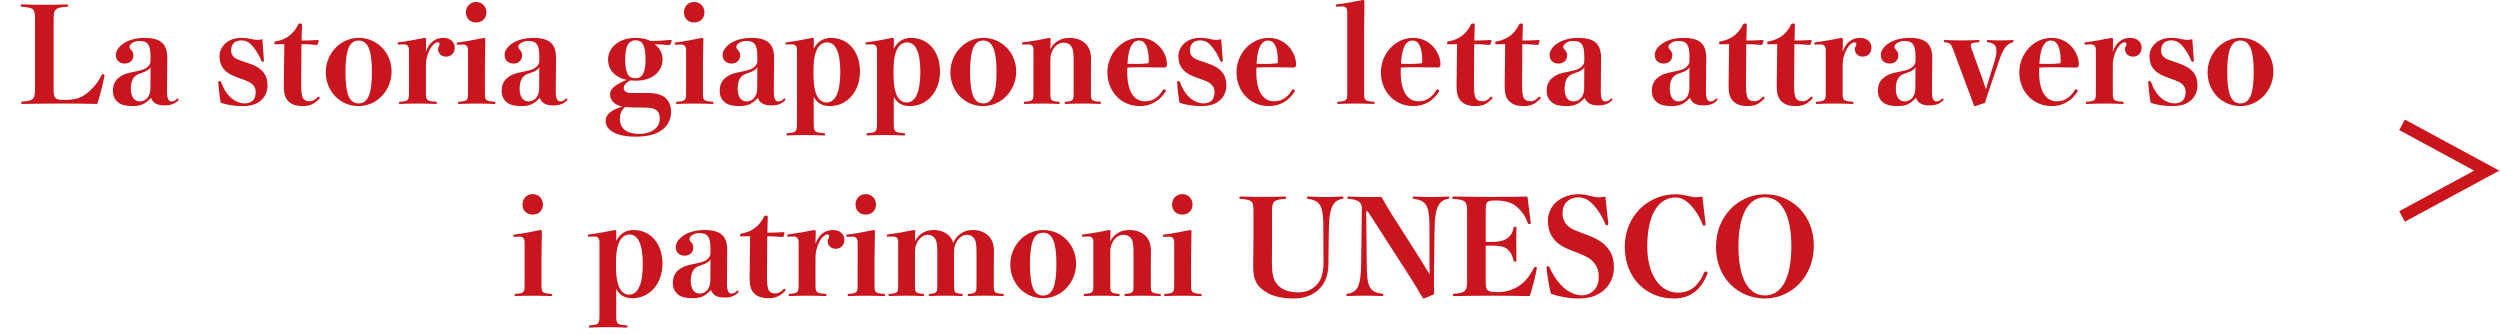 <?xml version="1.0" encoding="utf-8"?>
<!-- Generator: Adobe Illustrator 27.7.0, SVG Export Plug-In . SVG Version: 6.00 Build 0)  -->
<svg version="1.1" id="レイヤー_1" xmlns="http://www.w3.org/2000/svg" xmlns:xlink="http://www.w3.org/1999/xlink" x="0px"
	 y="0px" viewBox="0 0 357.267 47.667" style="enable-background:new 0 0 357.267 47.667;" xml:space="preserve">
<style type="text/css">
	.st0{fill:#CA151D;}
	.st1{fill:#C9151D;}
</style>
<g>
	<g>
		<path class="st0" d="M353.567,24.385l-10.7-5.8l0.8-1.5l13.5,7.3l-13.5,7.3l-0.8-1.5L353.567,24.385z"/>
	</g>
	<g>
		<path class="st1" d="M74.971,34.6c0-0.514-0.285-0.779-0.665-0.779l-0.798,0.019c-0.133,0-0.152-0.019-0.152-0.151
			s0.019-0.152,0.152-0.171c0.988-0.114,2.603-0.399,3.723-0.646c0.152,0,0.209,0.076,0.209,0.209l-0.057,3.762v3.8
			c0,1.083,0,1.272,1.33,1.349c0.152,0,0.171,0.038,0.171,0.171s-0.019,0.152-0.171,0.152c-0.779-0.038-1.634-0.058-2.508-0.058
			c-0.893,0-1.805,0.02-2.488,0.058c-0.152,0-0.171-0.02-0.171-0.152s0.019-0.171,0.171-0.171c1.235-0.076,1.253-0.266,1.253-1.349
			L74.971,34.6L74.971,34.6z M77.593,29.243c0,0.836-0.608,1.425-1.463,1.425c-0.874,0-1.463-0.589-1.463-1.425
			c0-0.855,0.589-1.501,1.463-1.501C76.985,27.742,77.593,28.387,77.593,29.243z"/>
		<path class="st1" d="M88.061,44.972c0,1.254,0.019,1.443,1.463,1.52c0.133,0.02,0.152,0.038,0.152,0.171s-0.019,0.152-0.152,0.152
			c-0.817-0.038-1.843-0.057-2.793-0.057c-0.835,0-1.596,0.019-2.413,0.057c-0.133,0-0.152-0.02-0.152-0.152
			s0.019-0.171,0.152-0.171c1.292-0.076,1.349-0.266,1.349-1.52v-10.41c0-0.494-0.266-0.76-0.627-0.76l-0.836,0.019
			c-0.152,0-0.171-0.019-0.171-0.152s0.019-0.151,0.171-0.171c1.083-0.133,2.679-0.418,3.647-0.627c0.152,0,0.228,0.058,0.228,0.19
			l-0.019,1.368c0.57-1.083,1.425-1.559,2.489-1.559c2.375,0,4.122,1.9,4.122,4.807c0,2.926-1.899,4.939-4.274,4.939
			c-1.045,0-1.805-0.361-2.336-1.33V44.972z M88.328,34.999c-0.209,0.684-0.304,1.501-0.304,2.735c0,1.292,0.076,2.204,0.304,2.907
			c0.304,0.987,0.854,1.463,1.596,1.463c1.216,0,1.938-1.444,1.938-4.37c0-2.85-0.684-4.217-1.9-4.217
			C89.22,33.517,88.631,34.048,88.328,34.999z"/>
		<path class="st1" d="M103.887,40.318c-0.019,1.311,0.209,1.634,0.684,1.634c0.285,0,0.551-0.171,0.741-0.38
			c0.038-0.038,0.057-0.038,0.095-0.038c0.076,0,0.152,0.057,0.152,0.171c-0.418,0.532-1.045,0.817-2.033,0.817
			c-1.102,0-1.672-0.381-1.919-1.083c-0.817,0.893-1.5,1.178-2.641,1.178c-0.912,0-1.596-0.152-2.07-0.532
			c-0.475-0.38-0.741-0.931-0.741-1.634c0-0.816,0.266-1.405,0.76-1.823c0.513-0.438,0.912-0.665,2.697-1.007
			c0.988-0.19,1.292-0.399,1.558-0.665c0.266-0.247,0.361-0.494,0.361-0.76v-0.627c0-1.843-0.456-2.261-1.672-2.261
			c-0.627,0-1.33,0.418-1.33,0.836c0,0.189,0.038,0.247,0.171,0.38c0.228,0.209,0.38,0.531,0.38,0.836
			c0,0.702-0.494,1.178-1.254,1.178s-1.254-0.494-1.254-1.216c0-1.178,1.596-2.451,4.084-2.451c2.337,0,3.287,0.855,3.268,2.926
			L103.887,40.318z M101.532,37.05c-0.171,0.342-0.532,0.608-1.52,0.912c-0.912,0.285-1.292,0.969-1.292,2.223
			c0,1.178,0.551,1.767,1.254,1.767c0.95,0,1.539-0.817,1.539-1.824L101.532,37.05z"/>
		<path class="st1" d="M105.959,33.783c-0.171,0-0.19-0.019-0.19-0.189c0-0.152,0.019-0.19,0.209-0.229
			c0.76-0.114,1.481-0.437,1.976-0.836c0.551-0.437,0.969-1.025,1.197-1.52c0.076-0.152,0.114-0.19,0.304-0.19
			c0.228,0,0.266,0.038,0.266,0.19l-0.057,2.241c0.703,0,1.406-0.019,2.318-0.075c0.095,0,0.133,0.038,0.133,0.133l-0.133,0.437
			c-0.038,0.095-0.076,0.133-0.171,0.133c-0.798-0.075-1.444-0.113-2.166-0.113l-0.038,5.87c0,1.025,0.076,1.596,0.304,1.918
			c0.209,0.285,0.551,0.38,0.893,0.38c0.361,0,0.779-0.151,1.14-0.607c0.038-0.038,0.076-0.057,0.133-0.057
			c0.095,0,0.19,0.095,0.19,0.209c-0.646,0.76-1.368,1.14-2.375,1.14c-0.988,0-1.634-0.209-2.127-0.703
			c-0.456-0.456-0.646-1.102-0.646-2.204c0-0.949,0.019-1.861,0.038-2.812l0.038-3.134L105.959,33.783z"/>
		<path class="st1" d="M116.541,34.866c0.494-1.406,1.368-1.995,2.527-1.995c0.969,0,1.596,0.627,1.596,1.368
			c0,0.836-0.532,1.311-1.254,1.311c-0.665,0-1.121-0.456-1.121-1.083c0-0.151,0.038-0.304,0.114-0.418
			c0.076-0.113,0.095-0.151,0.095-0.246c0-0.209-0.076-0.305-0.285-0.305c-0.38,0-1.007,0.627-1.33,1.521
			c-0.209,0.551-0.342,1.063-0.342,1.805v3.818c0,1.083,0.019,1.272,1.406,1.349c0.133,0.019,0.152,0.038,0.152,0.171
			s-0.019,0.152-0.152,0.152c-0.779-0.038-1.767-0.058-2.622-0.058c-0.835,0-1.652,0.02-2.45,0.058c-0.152,0-0.171-0.02-0.171-0.152
			s0.019-0.152,0.171-0.171c1.216-0.076,1.253-0.266,1.253-1.349v-6.061c0-0.513-0.285-0.778-0.646-0.778l-0.817,0.019
			c-0.152,0-0.171-0.019-0.171-0.152s0.019-0.151,0.171-0.171c0.874-0.095,2.773-0.437,3.666-0.627c0.152,0,0.247,0.058,0.247,0.19
			L116.541,34.866z"/>
		<path class="st1" d="M122.565,34.6c0-0.514-0.285-0.779-0.665-0.779l-0.798,0.019c-0.133,0-0.152-0.019-0.152-0.151
			s0.019-0.152,0.152-0.171c0.988-0.114,2.603-0.399,3.723-0.646c0.152,0,0.209,0.076,0.209,0.209l-0.057,3.762v3.8
			c0,1.083,0,1.272,1.33,1.349c0.152,0,0.171,0.038,0.171,0.171s-0.019,0.152-0.171,0.152c-0.779-0.038-1.634-0.058-2.508-0.058
			c-0.893,0-1.805,0.02-2.488,0.058c-0.152,0-0.171-0.02-0.171-0.152s0.019-0.171,0.171-0.171c1.235-0.076,1.253-0.266,1.253-1.349
			L122.565,34.6L122.565,34.6z M125.187,29.243c0,0.836-0.608,1.425-1.463,1.425c-0.874,0-1.463-0.589-1.463-1.425
			c0-0.855,0.589-1.501,1.463-1.501C124.579,27.742,125.187,28.387,125.187,29.243z"/>
		<path class="st1" d="M130.754,34.486c0.551-1.083,1.52-1.615,2.66-1.615c0.893,0,1.633,0.285,2.166,0.779
			c0.323,0.285,0.532,0.684,0.646,1.063c0.57-1.311,1.634-1.843,2.773-1.843c0.912,0,1.672,0.285,2.204,0.779
			s0.836,1.216,0.836,2.185c0,0.741-0.019,1.652-0.019,2.108v2.698c0,1.12,0,1.272,1.254,1.349c0.152,0,0.171,0.038,0.171,0.171
			s-0.019,0.152-0.171,0.152c-0.779-0.038-1.539-0.058-2.47-0.058s-1.539,0.02-2.336,0.058c-0.152,0-0.171-0.02-0.171-0.152
			s0.019-0.152,0.171-0.171c1.083-0.076,1.083-0.247,1.083-1.349v-4.616c0-1.197-0.114-1.653-0.361-1.977
			c-0.247-0.322-0.551-0.493-1.064-0.493c-0.532,0-1.121,0.437-1.5,1.14c-0.247,0.456-0.285,0.816-0.285,1.558v4.389
			c0,1.102,0,1.272,1.064,1.349c0.152,0.019,0.171,0.038,0.171,0.171s-0.019,0.152-0.171,0.152c-0.779-0.038-1.368-0.058-2.28-0.058
			c-0.931,0-1.444,0.02-2.242,0.058c-0.133,0-0.152-0.02-0.152-0.152s0.019-0.152,0.152-0.171c1.064-0.058,1.064-0.247,1.064-1.349
			v-4.616c0-1.197-0.114-1.653-0.361-1.977c-0.247-0.322-0.551-0.493-1.045-0.493c-0.532,0-1.14,0.437-1.501,1.14
			c-0.228,0.456-0.285,0.816-0.285,1.558v4.389c0,1.102,0,1.272,1.14,1.349c0.133,0,0.152,0.038,0.152,0.171
			s-0.019,0.152-0.152,0.152c-0.76-0.038-1.482-0.058-2.355-0.058c-0.912,0-1.596,0.02-2.394,0.058c-0.133,0-0.152-0.02-0.152-0.152
			s0.019-0.152,0.152-0.171c1.216-0.058,1.216-0.247,1.216-1.349v-6.061c0-0.513-0.266-0.778-0.646-0.778l-0.798,0.019
			c-0.171,0-0.19-0.019-0.19-0.152s0.019-0.151,0.19-0.171c1.102-0.133,2.603-0.398,3.647-0.627c0.152,0,0.228,0.058,0.228,0.19
			L130.754,34.486z"/>
		<path class="st1" d="M153.781,37.677c0,2.659-2.052,4.939-4.73,4.939s-4.673-2.166-4.673-4.825c0-2.66,2.052-4.921,4.711-4.921
			S153.781,35.018,153.781,37.677z M147.188,37.734c0,3.116,0.532,4.503,1.881,4.503s1.9-1.387,1.9-4.503
			c0-3.115-0.57-4.483-1.9-4.483C147.74,33.251,147.188,34.619,147.188,37.734z"/>
		<path class="st1" d="M158.664,34.486c0.551-1.083,1.52-1.615,2.716-1.615c0.969,0,1.729,0.285,2.261,0.779
			s0.836,1.216,0.836,2.185c0,0.741-0.019,1.652-0.019,2.108v2.698c0,1.102,0,1.272,1.273,1.349c0.133,0,0.152,0.038,0.152,0.171
			s-0.019,0.152-0.152,0.152c-0.798-0.038-1.577-0.058-2.489-0.058c-0.931,0-1.558,0.02-2.337,0.058c-0.171,0-0.19-0.02-0.19-0.152
			s0.019-0.152,0.19-0.171c1.083-0.076,1.083-0.247,1.083-1.349v-4.616c0-1.197-0.114-1.653-0.361-1.977
			c-0.247-0.322-0.551-0.493-1.121-0.493c-0.589,0-1.197,0.437-1.558,1.14c-0.228,0.456-0.285,0.816-0.285,1.558v4.389
			c0,1.102,0,1.272,1.178,1.349c0.133,0,0.152,0.038,0.152,0.171s-0.019,0.152-0.152,0.152c-0.76-0.038-1.52-0.058-2.413-0.058
			c-0.912,0-1.596,0.02-2.394,0.058c-0.133,0-0.152-0.02-0.152-0.152s0.019-0.171,0.152-0.171c1.216-0.076,1.216-0.247,1.216-1.349
			v-6.099c0-0.513-0.266-0.74-0.646-0.74l-0.817,0.019c-0.152,0-0.171-0.019-0.171-0.152s0.019-0.151,0.171-0.171
			c1.159-0.133,2.66-0.398,3.685-0.627c0.152,0,0.228,0.058,0.228,0.19L158.664,34.486z"/>
		<path class="st1" d="M167.803,34.6c0-0.514-0.285-0.779-0.665-0.779l-0.798,0.019c-0.133,0-0.152-0.019-0.152-0.151
			s0.019-0.152,0.152-0.171c0.988-0.114,2.603-0.399,3.723-0.646c0.152,0,0.209,0.076,0.209,0.209l-0.057,3.762v3.8
			c0,1.083,0,1.272,1.33,1.349c0.152,0,0.171,0.038,0.171,0.171s-0.019,0.152-0.171,0.152c-0.779-0.038-1.634-0.058-2.508-0.058
			c-0.893,0-1.805,0.02-2.488,0.058c-0.152,0-0.171-0.02-0.171-0.152s0.019-0.171,0.171-0.171c1.235-0.076,1.253-0.266,1.253-1.349
			L167.803,34.6L167.803,34.6z M170.425,29.243c0,0.836-0.608,1.425-1.463,1.425c-0.874,0-1.463-0.589-1.463-1.425
			c0-0.855,0.589-1.501,1.463-1.501C169.817,27.742,170.425,28.387,170.425,29.243z"/>
		<path class="st1" d="M189.12,32.909c0-1.899-0.076-3.077-0.57-3.724c-0.342-0.437-0.836-0.664-1.577-0.76
			c-0.171-0.019-0.19-0.038-0.19-0.171c0-0.151,0.019-0.189,0.19-0.171c0.665,0.038,1.767,0.076,2.489,0.076
			c0.741,0,1.709-0.038,2.336-0.076c0.171,0,0.19,0.02,0.19,0.152s-0.019,0.171-0.19,0.189c-0.513,0.076-0.912,0.305-1.216,0.723
			c-0.475,0.684-0.665,1.918-0.684,3.761l-0.019,1.197c-0.019,1.234-0.038,2.45-0.038,3.59c0,1.653-0.475,2.812-1.406,3.686
			c-0.874,0.836-2.09,1.273-3.572,1.273c-2.052,0-3.514-0.456-4.635-1.425c-0.836-0.722-1.14-1.672-1.14-3.173
			c0-1.178,0.038-2.603,0.038-3.856v-4.027c0-1.349-0.095-1.634-1.824-1.748c-0.171-0.019-0.19-0.038-0.19-0.171
			c0-0.151,0.019-0.171,0.19-0.171c0.854,0.038,2.223,0.058,3.172,0.058c1.026,0,2.317-0.02,3.134-0.058
			c0.171,0,0.19,0.02,0.19,0.171c0,0.133-0.019,0.152-0.19,0.171c-1.615,0.096-1.824,0.399-1.824,1.748v4.047
			c0,1.14-0.019,2.108-0.019,3.134c0,1.938,0.19,2.736,0.931,3.477c0.627,0.627,1.653,0.95,2.773,0.95
			c1.14,0,1.995-0.342,2.698-1.083c0.627-0.665,0.969-1.577,0.969-3.286c0-0.988-0.019-2.033-0.019-3.306v-1.197H189.12z"/>
		<path class="st1" d="M195.239,30.212l0.076,7.409c0.019,1.69,0.076,2.83,0.494,3.495c0.304,0.494,0.836,0.76,1.672,0.854
			c0.19,0.02,0.209,0.038,0.209,0.19c0,0.133-0.019,0.152-0.209,0.152c-0.836-0.038-1.767-0.058-2.527-0.058
			s-1.596,0.02-2.355,0.058c-0.171,0-0.19-0.02-0.19-0.152c0-0.152,0.019-0.171,0.19-0.19c0.646-0.095,1.083-0.36,1.368-0.836
			c0.418-0.702,0.532-1.861,0.551-3.514l0.095-7.447c0-0.19,0-0.342,0-0.475c0-0.685-0.399-1.178-1.862-1.273
			c-0.171-0.019-0.19-0.038-0.19-0.171c0-0.151,0.019-0.189,0.19-0.171c0.665,0.038,1.805,0.076,2.375,0.076
			c0.626,0,1.387,0,2.298-0.019c0.437,0.76,0.893,1.576,1.406,2.394l4.046,6.345c0.532,0.854,0.969,1.596,1.425,2.337l-0.019-2.147
			v-4.16c0-1.861-0.076-3.077-0.57-3.724c-0.342-0.437-0.836-0.664-1.615-0.76c-0.171-0.019-0.19-0.038-0.19-0.171
			c0-0.151,0.019-0.189,0.19-0.171c0.665,0.038,1.767,0.076,2.47,0.076c0.741,0,1.71-0.038,2.336-0.076
			c0.172,0,0.19,0.02,0.19,0.152s-0.019,0.171-0.19,0.189c-0.512,0.076-0.911,0.305-1.215,0.723
			c-0.475,0.684-0.665,1.938-0.684,3.761l-0.076,5.908c-0.019,1.349,0,2.146,0.019,3.229l-1.425,0.608
			c-0.114,0-0.171-0.02-0.209-0.076c-0.551-0.969-1.121-1.919-1.995-3.286l-5.851-9.081h-0.228V30.212z"/>
		<path class="st1" d="M212.319,40.242c0,1.292,0.114,1.501,1.881,1.501c1.14,0,2.317-0.437,3.153-1.083
			c0.741-0.569,1.33-1.33,1.861-2.374c0.058-0.114,0.096-0.152,0.19-0.152c0.114,0,0.228,0.076,0.228,0.209
			c-0.209,1.083-0.665,2.906-1.025,3.971c-1.634-0.038-3.686-0.058-5.243-0.058c-1.862,0-3.895,0.02-5.528,0.058
			c-0.19,0-0.209-0.02-0.209-0.152c0-0.152,0.019-0.171,0.209-0.19c1.539-0.095,1.823-0.398,1.823-1.747V30.192
			c0-1.367-0.209-1.652-1.918-1.767c-0.171-0.019-0.19-0.038-0.19-0.171c0-0.151,0.02-0.171,0.19-0.171
			c1.614,0.038,3.571,0.058,5.338,0.058c1.729,0,3.609-0.02,5.205-0.058c0.114,0.988,0.342,2.755,0.475,3.742
			c0,0.152-0.095,0.209-0.266,0.209c-0.076,0-0.114-0.057-0.151-0.151c-0.343-0.95-0.855-1.71-1.597-2.337
			c-0.664-0.57-1.558-0.893-3.039-0.893c-1.292,0-1.387,0.189-1.387,1.481v4.427c0.285,0.019,0.475,0.019,0.778,0.019
			c1.216,0,1.938-0.247,2.318-0.532c0.456-0.342,0.74-0.76,0.874-1.443c0.037-0.19,0.057-0.209,0.228-0.209s0.19,0.019,0.19,0.209
			c-0.02,0.665-0.02,1.558-0.02,2.241c0,0.703,0,1.653,0.02,2.356c0,0.171-0.02,0.189-0.19,0.189s-0.19-0.019-0.228-0.189
			c-0.172-0.798-0.494-1.292-0.894-1.615c-0.36-0.304-1.102-0.494-2.299-0.494c-0.304,0-0.493,0-0.778,0.02v5.129H212.319z"/>
		<path class="st1" d="M224.441,35.74c-1.33-0.532-2.032-1.045-2.526-1.767c-0.494-0.723-0.703-1.406-0.703-2.47
			c0-1.045,0.513-2.071,1.216-2.66c0.76-0.646,1.881-1.083,3.077-1.083c0.703,0,1.045,0.058,1.71,0.229
			c0.551,0.133,0.893,0.209,1.178,0.209s0.685-0.038,1.026-0.095c0.133,1.14,0.304,2.888,0.418,3.875
			c0,0.152-0.096,0.209-0.267,0.209c-0.095,0-0.113-0.057-0.151-0.152c-0.399-1.007-1.007-1.994-1.691-2.735
			c-0.722-0.778-1.387-1.102-2.165-1.102c-0.665,0-1.197,0.209-1.596,0.569c-0.399,0.361-0.665,0.97-0.665,1.653
			c0,0.665,0.133,1.102,0.475,1.558s0.76,0.741,1.729,1.102l1.292,0.494c1.501,0.57,2.317,1.083,2.926,1.843
			c0.607,0.741,0.912,1.558,0.912,2.85c0,1.197-0.456,2.261-1.273,3.059c-0.893,0.854-2.052,1.33-3.78,1.33
			c-1.349,0-2.888-0.285-3.951-0.685c-0.285-1.102-0.532-2.735-0.627-3.723c0-0.152,0.095-0.209,0.247-0.209
			c0.076,0,0.133,0.057,0.171,0.133c0.627,1.387,1.368,2.394,2.185,3.059c0.817,0.665,1.672,0.969,2.413,0.969
			c0.684,0,1.291-0.229,1.747-0.703s0.703-1.063,0.703-1.919c0-0.836-0.189-1.405-0.589-1.918c-0.418-0.552-0.969-0.95-2.185-1.425
			L224.441,35.74z"/>
		<path class="st1" d="M243.744,32.035c0,0.152-0.095,0.209-0.266,0.209c-0.076,0-0.114-0.057-0.152-0.151
			c-0.38-1.007-1.007-2.033-1.729-2.793c-0.703-0.74-1.444-1.083-2.147-1.083c-2.374,0-4.046,2.337-4.046,6.991
			c0,4.236,1.938,6.611,4.389,6.611c1.538,0,2.792-0.685,3.761-2.907c0.038-0.075,0.096-0.113,0.19-0.113
			c0.151,0,0.285,0.095,0.285,0.189c0,0.038,0,0.038-0.038,0.133c-0.95,2.413-2.508,3.534-4.807,3.534
			c-3.913,0-6.991-2.926-6.991-7.371c0-4.465,3.363-7.523,7.257-7.523c0.514,0,0.97,0.058,1.634,0.209
			c0.552,0.134,0.894,0.209,1.179,0.209c0.284,0,0.684-0.037,1.025-0.095C243.402,29.223,243.63,31.048,243.744,32.035z"/>
		<path class="st1" d="M259.209,35.113c0,4.445-3.229,7.542-7.01,7.542s-6.972-2.926-6.972-7.371s3.248-7.523,7.01-7.523
			S259.209,30.668,259.209,35.113z M248.437,35.208c0,4.674,1.463,7.01,3.781,7.01c2.317,0,3.78-2.336,3.78-7.01
			c0-4.673-1.482-7.01-3.78-7.01S248.437,30.535,248.437,35.208z"/>
	</g>
</g>
<g>
	<path class="st1" d="M7.663,12.785c0,1.254,0.19,1.501,1.501,1.501c1.976,0,2.716-0.494,3.477-1.14
		c0.741-0.627,1.349-1.349,1.88-2.394c0.057-0.114,0.095-0.152,0.19-0.152c0.114,0,0.228,0.076,0.228,0.209
		c-0.209,1.083-0.684,2.982-1.044,4.047c-1.805-0.058-3.42-0.058-5.11-0.058c-1.672,0-3.933,0.02-5.566,0.058
		c-0.171,0-0.19-0.02-0.19-0.152c0-0.152,0.019-0.171,0.19-0.19c1.558-0.095,1.786-0.398,1.786-1.729V2.698
		c0-1.33-0.114-1.615-1.861-1.729c-0.171-0.019-0.19-0.038-0.19-0.171c0-0.151,0.019-0.171,0.19-0.171
		C4.035,0.665,5.27,0.684,6.315,0.684c1.064,0,2.375-0.02,3.21-0.058c0.171,0,0.19,0.02,0.19,0.171c0,0.133-0.019,0.152-0.19,0.171
		c-1.633,0.096-1.862,0.4-1.862,1.73V12.785z"/>
	<path class="st1" d="M23.87,12.861c-0.019,1.311,0.209,1.634,0.684,1.634c0.285,0,0.551-0.171,0.741-0.38
		c0.038-0.038,0.057-0.038,0.095-0.038c0.076,0,0.152,0.057,0.152,0.171c-0.418,0.532-1.045,0.817-2.033,0.817
		c-1.102,0-1.672-0.381-1.919-1.083c-0.817,0.893-1.5,1.178-2.641,1.178c-0.912,0-1.596-0.152-2.07-0.532
		c-0.475-0.38-0.741-0.931-0.741-1.634c0-0.816,0.266-1.405,0.76-1.823c0.513-0.438,0.912-0.665,2.697-1.007
		c0.988-0.19,1.292-0.399,1.558-0.665c0.266-0.247,0.361-0.494,0.361-0.76V8.112c0-1.843-0.456-2.261-1.672-2.261
		c-0.627,0-1.33,0.418-1.33,0.836c0,0.189,0.038,0.247,0.171,0.38c0.228,0.209,0.38,0.531,0.38,0.836
		c0,0.702-0.494,1.178-1.254,1.178s-1.254-0.494-1.254-1.216c0-1.178,1.596-2.451,4.084-2.451c2.337,0,3.287,0.855,3.268,2.926
		L23.87,12.861z M21.515,9.593c-0.171,0.342-0.532,0.608-1.52,0.912c-0.912,0.285-1.292,0.969-1.292,2.223
		c0,1.178,0.551,1.767,1.253,1.767c0.95,0,1.539-0.817,1.539-1.824L21.515,9.593z"/>
	<path class="st1" d="M33.788,11.018c-0.988-0.361-1.558-0.779-1.938-1.311c-0.323-0.438-0.475-0.969-0.475-1.71
		c0-0.57,0.247-1.216,0.741-1.71c0.589-0.569,1.368-0.874,2.336-0.874c0.513,0,1.007,0.058,1.463,0.171
		c0.399,0.096,0.665,0.114,0.893,0.114s0.456-0.019,0.684-0.114c0.057,0.855,0.171,2.375,0.228,3.078
		c0,0.133-0.057,0.171-0.19,0.171c-0.114,0-0.152-0.076-0.19-0.171c-0.342-0.817-0.665-1.368-1.178-1.995
		c-0.513-0.646-1.045-0.893-1.672-0.893c-0.418,0-0.76,0.095-1.045,0.342c-0.228,0.209-0.418,0.589-0.418,1.007
		c0,0.38,0.057,0.627,0.266,0.893c0.247,0.305,0.513,0.438,1.235,0.685l0.836,0.285c1.235,0.418,1.88,0.816,2.355,1.443
		c0.342,0.456,0.513,1.045,0.513,1.805c0,0.779-0.323,1.558-0.893,2.07c-0.646,0.589-1.463,0.855-2.717,0.855
		c-1.178,0-2.298-0.19-3.078-0.476c-0.133-0.607-0.323-2.241-0.361-2.925c0-0.133,0.076-0.171,0.209-0.171s0.171,0.038,0.209,0.151
		c0.323,0.894,0.703,1.539,1.235,2.071c0.646,0.646,1.444,0.969,2.128,0.969c0.513,0,0.931-0.171,1.178-0.418
		s0.399-0.646,0.399-1.159c0-0.456-0.114-0.778-0.38-1.063c-0.285-0.304-0.589-0.476-1.577-0.836L33.788,11.018z"/>
	<path class="st1" d="M39.394,6.326c-0.171,0-0.19-0.019-0.19-0.189c0-0.152,0.019-0.19,0.209-0.229
		c0.76-0.114,1.481-0.437,1.976-0.836c0.551-0.437,0.969-1.025,1.197-1.52c0.076-0.152,0.114-0.19,0.304-0.19
		c0.228,0,0.266,0.038,0.266,0.19l-0.057,2.241c0.703,0,1.406-0.019,2.318-0.075c0.095,0,0.133,0.038,0.133,0.133l-0.133,0.437
		c-0.038,0.095-0.076,0.133-0.171,0.133c-0.798-0.075-1.444-0.113-2.166-0.113l-0.038,5.87c0,1.025,0.076,1.596,0.304,1.918
		c0.209,0.285,0.551,0.38,0.893,0.38c0.361,0,0.779-0.151,1.14-0.607c0.038-0.038,0.076-0.057,0.133-0.057
		c0.095,0,0.19,0.095,0.19,0.209c-0.646,0.76-1.368,1.14-2.375,1.14c-0.988,0-1.634-0.209-2.127-0.703
		c-0.456-0.456-0.646-1.102-0.646-2.204c0-0.949,0.019-1.861,0.038-2.812l0.038-3.134L39.394,6.326z"/>
	<path class="st1" d="M55.96,10.22c0,2.659-2.052,4.939-4.73,4.939s-4.673-2.166-4.673-4.825c0-2.66,2.052-4.921,4.711-4.921
		S55.96,7.561,55.96,10.22z M49.368,10.277c0,3.116,0.532,4.503,1.881,4.503s1.9-1.387,1.9-4.503c0-3.115-0.57-4.483-1.9-4.483
		C49.919,5.794,49.368,7.162,49.368,10.277z"/>
	<path class="st1" d="M60.863,7.409c0.494-1.406,1.368-1.995,2.527-1.995c0.969,0,1.596,0.627,1.596,1.368
		c0,0.836-0.532,1.311-1.254,1.311c-0.665,0-1.121-0.456-1.121-1.083c0-0.151,0.038-0.304,0.114-0.418
		c0.076-0.113,0.095-0.151,0.095-0.246c0-0.209-0.076-0.305-0.285-0.305c-0.38,0-1.007,0.627-1.33,1.521
		c-0.209,0.551-0.342,1.063-0.342,1.805v3.818c0,1.083,0.019,1.272,1.406,1.349c0.133,0.019,0.152,0.038,0.152,0.171
		s-0.019,0.152-0.152,0.152c-0.779-0.038-1.767-0.058-2.622-0.058c-0.835,0-1.652,0.02-2.45,0.058c-0.152,0-0.171-0.02-0.171-0.152
		s0.019-0.152,0.171-0.171c1.216-0.076,1.253-0.266,1.253-1.349V7.124c0-0.513-0.285-0.778-0.646-0.778l-0.817,0.019
		c-0.152,0-0.171-0.019-0.171-0.152s0.019-0.151,0.171-0.171c0.874-0.095,2.773-0.437,3.666-0.627c0.152,0,0.247,0.058,0.247,0.19
		L60.863,7.409z"/>
	<path class="st1" d="M66.886,7.143c0-0.514-0.285-0.779-0.665-0.779l-0.798,0.019c-0.133,0-0.152-0.019-0.152-0.151
		s0.019-0.152,0.152-0.171c0.988-0.114,2.603-0.399,3.723-0.646c0.152,0,0.209,0.076,0.209,0.209l-0.057,3.762v3.8
		c0,1.083,0,1.272,1.33,1.349c0.152,0,0.171,0.038,0.171,0.171s-0.019,0.152-0.171,0.152C69.849,14.82,68.994,14.8,68.12,14.8
		c-0.893,0-1.805,0.02-2.488,0.058c-0.152,0-0.171-0.02-0.171-0.152s0.019-0.171,0.171-0.171c1.235-0.076,1.253-0.266,1.253-1.349
		L66.886,7.143L66.886,7.143z M69.508,1.786c0,0.836-0.608,1.425-1.463,1.425c-0.874,0-1.463-0.589-1.463-1.425
		c0-0.855,0.589-1.501,1.463-1.501C68.9,0.285,69.508,0.93,69.508,1.786z"/>
	<path class="st1" d="M79.425,12.861c-0.019,1.311,0.209,1.634,0.684,1.634c0.285,0,0.551-0.171,0.741-0.38
		c0.038-0.038,0.057-0.038,0.095-0.038c0.076,0,0.152,0.057,0.152,0.171c-0.418,0.532-1.045,0.817-2.033,0.817
		c-1.102,0-1.672-0.381-1.919-1.083c-0.817,0.893-1.5,1.178-2.641,1.178c-0.912,0-1.596-0.152-2.07-0.532
		c-0.475-0.38-0.741-0.931-0.741-1.634c0-0.816,0.266-1.405,0.76-1.823c0.513-0.438,0.912-0.665,2.697-1.007
		c0.988-0.19,1.292-0.399,1.558-0.665c0.266-0.247,0.361-0.494,0.361-0.76V8.112c0-1.843-0.456-2.261-1.672-2.261
		c-0.627,0-1.33,0.418-1.33,0.836c0,0.189,0.038,0.247,0.171,0.38c0.228,0.209,0.38,0.531,0.38,0.836
		c0,0.702-0.494,1.178-1.254,1.178S72.11,8.587,72.11,7.865c0-1.178,1.596-2.451,4.084-2.451c2.337,0,3.287,0.855,3.268,2.926
		L79.425,12.861z M77.07,9.593c-0.171,0.342-0.532,0.608-1.52,0.912c-0.912,0.285-1.292,0.969-1.292,2.223
		c0,1.178,0.551,1.767,1.254,1.767c0.95,0,1.539-0.817,1.539-1.824L77.07,9.593z"/>
	<path class="st1" d="M92.156,13.279c1.462-0.019,2.336,0.189,2.925,0.703c0.532,0.456,0.817,1.14,0.817,2.032
		c0,0.95-0.38,1.767-1.064,2.375c-0.836,0.741-2.108,1.14-4.027,1.14c-1.368,0-2.432-0.228-3.153-0.627
		c-0.76-0.418-1.102-0.969-1.102-1.652c0-0.817,0.684-1.501,2.394-2.033c-1.178-0.209-1.767-0.893-1.767-1.767
		c0-0.722,0.665-1.33,2.375-2.032c-1.539-0.323-2.66-1.35-2.66-2.907c0-1.747,1.615-3.097,3.875-3.097
		c0.95,0,1.539,0.134,2.204,0.438c1.102,0,1.824-0.058,2.85-0.152c0.133,0,0.171,0.038,0.171,0.133l-0.171,0.476
		c-0.038,0.095-0.076,0.133-0.209,0.133c-0.798-0.076-1.5-0.114-2.07-0.114c0.684,0.418,1.14,1.311,1.14,2.128
		c0,1.748-1.425,3.077-3.837,3.077c-0.304,0-0.513-0.019-0.779-0.057c-0.684,0.398-0.931,0.703-0.931,1.14
		c0,0.399,0.342,0.684,1.121,0.684L92.156,13.279z M90.864,15.369c-0.551,0-1.14-0.038-1.52-0.076
		c-0.171,0.133-0.266,0.209-0.38,0.38c-0.323,0.475-0.38,0.817-0.38,1.33c0,0.684,0.266,1.272,0.779,1.634
		c0.418,0.304,1.121,0.494,1.995,0.494c0.988,0,1.672-0.247,2.204-0.665c0.494-0.38,0.722-0.932,0.722-1.577
		c0-0.607-0.171-0.912-0.494-1.159c-0.38-0.284-0.931-0.36-2.146-0.36L90.864,15.369L90.864,15.369z M89.344,8.492
		c0,1.899,0.418,2.697,1.444,2.697s1.463-0.778,1.463-2.697s-0.399-2.735-1.425-2.735S89.344,6.611,89.344,8.492z"/>
	<path class="st1" d="M98.045,7.143c0-0.514-0.285-0.779-0.665-0.779l-0.798,0.019c-0.133,0-0.152-0.019-0.152-0.151
		s0.019-0.152,0.152-0.171c0.988-0.114,2.603-0.399,3.723-0.646c0.152,0,0.209,0.076,0.209,0.209l-0.057,3.762v3.8
		c0,1.083,0,1.272,1.33,1.349c0.152,0,0.171,0.038,0.171,0.171s-0.019,0.152-0.171,0.152c-0.779-0.038-1.634-0.058-2.508-0.058
		c-0.893,0-1.805,0.02-2.488,0.058c-0.152,0-0.171-0.02-0.171-0.152s0.019-0.171,0.171-0.171c1.235-0.076,1.253-0.266,1.253-1.349
		L98.045,7.143L98.045,7.143z M100.667,1.786c0,0.836-0.608,1.425-1.463,1.425c-0.874,0-1.463-0.589-1.463-1.425
		c0-0.855,0.589-1.501,1.463-1.501C100.059,0.285,100.667,0.93,100.667,1.786z"/>
	<path class="st1" d="M110.584,12.861c-0.019,1.311,0.209,1.634,0.684,1.634c0.285,0,0.551-0.171,0.741-0.38
		c0.038-0.038,0.057-0.038,0.095-0.038c0.076,0,0.152,0.057,0.152,0.171c-0.418,0.532-1.045,0.817-2.033,0.817
		c-1.102,0-1.672-0.381-1.919-1.083c-0.817,0.893-1.5,1.178-2.641,1.178c-0.912,0-1.596-0.152-2.07-0.532
		c-0.475-0.38-0.741-0.931-0.741-1.634c0-0.816,0.266-1.405,0.76-1.823c0.513-0.438,0.912-0.665,2.697-1.007
		c0.988-0.19,1.292-0.399,1.558-0.665c0.266-0.247,0.361-0.494,0.361-0.76V8.112c0-1.843-0.456-2.261-1.672-2.261
		c-0.627,0-1.33,0.418-1.33,0.836c0,0.189,0.038,0.247,0.171,0.38c0.228,0.209,0.38,0.531,0.38,0.836
		c0,0.702-0.494,1.178-1.254,1.178s-1.254-0.494-1.254-1.216c0-1.178,1.596-2.451,4.084-2.451c2.337,0,3.287,0.855,3.268,2.926
		L110.584,12.861z M108.229,9.593c-0.171,0.342-0.532,0.608-1.52,0.912c-0.912,0.285-1.292,0.969-1.292,2.223
		c0,1.178,0.551,1.767,1.254,1.767c0.95,0,1.539-0.817,1.539-1.824L108.229,9.593z"/>
	<path class="st1" d="M116.285,17.515c0,1.254,0.019,1.443,1.463,1.52c0.133,0.02,0.152,0.038,0.152,0.171s-0.019,0.152-0.152,0.152
		c-0.817-0.038-1.843-0.057-2.793-0.057c-0.835,0-1.596,0.019-2.413,0.057c-0.133,0-0.152-0.02-0.152-0.152s0.019-0.171,0.152-0.171
		c1.292-0.076,1.349-0.266,1.349-1.52V7.105c0-0.494-0.266-0.76-0.627-0.76l-0.836,0.019c-0.152,0-0.171-0.019-0.171-0.152
		s0.019-0.151,0.171-0.171c1.083-0.133,2.679-0.418,3.647-0.627c0.152,0,0.228,0.058,0.228,0.19l-0.019,1.368
		c0.57-1.083,1.425-1.559,2.489-1.559c2.375,0,4.122,1.9,4.122,4.807c0,2.926-1.899,4.939-4.274,4.939
		c-1.045,0-1.805-0.361-2.336-1.33V17.515z M116.551,7.542c-0.209,0.684-0.304,1.501-0.304,2.735c0,1.292,0.076,2.204,0.304,2.907
		c0.304,0.987,0.854,1.463,1.596,1.463c1.216,0,1.938-1.444,1.938-4.37c0-2.85-0.684-4.217-1.9-4.217
		C117.444,6.06,116.855,6.591,116.551,7.542z"/>
	<path class="st1" d="M127.723,17.515c0,1.254,0.019,1.443,1.463,1.52c0.133,0.02,0.152,0.038,0.152,0.171s-0.019,0.152-0.152,0.152
		c-0.817-0.038-1.843-0.057-2.793-0.057c-0.835,0-1.596,0.019-2.413,0.057c-0.133,0-0.152-0.02-0.152-0.152s0.019-0.171,0.152-0.171
		c1.292-0.076,1.349-0.266,1.349-1.52V7.105c0-0.494-0.266-0.76-0.627-0.76l-0.836,0.019c-0.152,0-0.171-0.019-0.171-0.152
		s0.019-0.151,0.171-0.171c1.083-0.133,2.679-0.418,3.647-0.627c0.152,0,0.228,0.058,0.228,0.19l-0.019,1.368
		c0.57-1.083,1.425-1.559,2.489-1.559c2.375,0,4.122,1.9,4.122,4.807c0,2.926-1.899,4.939-4.274,4.939
		c-1.045,0-1.805-0.361-2.336-1.33C127.723,13.829,127.723,17.515,127.723,17.515z M127.989,7.542
		c-0.209,0.684-0.304,1.501-0.304,2.735c0,1.292,0.076,2.204,0.304,2.907c0.304,0.987,0.854,1.463,1.596,1.463
		c1.216,0,1.938-1.444,1.938-4.37c0-2.85-0.684-4.217-1.9-4.217C128.882,6.06,128.293,6.591,127.989,7.542z"/>
	<path class="st1" d="M145.221,10.22c0,2.659-2.052,4.939-4.73,4.939s-4.673-2.166-4.673-4.825c0-2.66,2.052-4.921,4.711-4.921
		S145.221,7.561,145.221,10.22z M138.629,10.277c0,3.116,0.532,4.503,1.881,4.503s1.9-1.387,1.9-4.503c0-3.115-0.57-4.483-1.9-4.483
		C139.18,5.794,138.629,7.162,138.629,10.277z"/>
	<path class="st1" d="M150.105,7.029c0.551-1.083,1.52-1.615,2.716-1.615c0.969,0,1.729,0.285,2.261,0.779s0.836,1.216,0.836,2.185
		c0,0.741-0.019,1.652-0.019,2.108v2.698c0,1.102,0,1.272,1.273,1.349c0.133,0,0.152,0.038,0.152,0.171s-0.019,0.152-0.152,0.152
		c-0.798-0.038-1.577-0.058-2.489-0.058c-0.931,0-1.558,0.02-2.337,0.058c-0.171,0-0.19-0.02-0.19-0.152s0.019-0.152,0.19-0.171
		c1.083-0.076,1.083-0.247,1.083-1.349V8.568c0-1.197-0.114-1.653-0.361-1.977c-0.247-0.322-0.551-0.493-1.121-0.493
		c-0.589,0-1.197,0.437-1.558,1.14c-0.228,0.456-0.285,0.816-0.285,1.558v4.389c0,1.102,0,1.272,1.178,1.349
		c0.133,0,0.152,0.038,0.152,0.171s-0.019,0.152-0.152,0.152c-0.76-0.038-1.52-0.058-2.413-0.058c-0.912,0-1.596,0.02-2.394,0.058
		c-0.133,0-0.152-0.02-0.152-0.152s0.019-0.171,0.152-0.171c1.216-0.076,1.216-0.247,1.216-1.349V7.086
		c0-0.513-0.266-0.74-0.646-0.74l-0.817,0.019c-0.152,0-0.171-0.019-0.171-0.152s0.019-0.151,0.171-0.171
		c1.159-0.133,2.66-0.398,3.685-0.627c0.152,0,0.228,0.058,0.228,0.19L150.105,7.029z"/>
	<path class="st1" d="M161.086,10.297c0,3.001,1.121,4.179,2.527,4.179c1.026,0,1.9-0.475,2.564-1.596
		c0.038-0.075,0.095-0.113,0.171-0.113c0.114,0,0.266,0.113,0.266,0.228c-0.836,1.425-2.185,2.166-3.724,2.166
		c-2.659,0-4.635-2.071-4.635-4.825c0-2.66,2.052-4.921,4.598-4.921c2.603,0,3.913,2.28,3.913,3.724c0,0.229,0,0.304-0.095,0.399
		c-0.095,0.095-0.152,0.113-0.266,0.113c-0.969-0.019-2.146-0.038-3.059-0.038c-0.893,0-1.425,0-2.242,0.038
		C161.086,9.821,161.086,10.011,161.086,10.297z M162.511,9.137c0.456,0,0.798-0.019,1.463-0.076c0.171-0.019,0.19-0.095,0.19-0.342
		c0-1.919-0.475-2.926-1.387-2.926c-0.931,0-1.539,0.97-1.653,3.325C161.732,9.137,162.112,9.137,162.511,9.137z"/>
	<path class="st1" d="M170.814,11.018c-0.988-0.361-1.558-0.779-1.938-1.311c-0.323-0.438-0.475-0.969-0.475-1.71
		c0-0.57,0.247-1.216,0.741-1.71c0.589-0.569,1.368-0.874,2.336-0.874c0.513,0,1.007,0.058,1.463,0.171
		c0.399,0.096,0.665,0.114,0.893,0.114c0.228,0,0.456-0.019,0.684-0.114c0.057,0.855,0.171,2.375,0.228,3.078
		c0,0.133-0.057,0.171-0.19,0.171c-0.114,0-0.152-0.076-0.19-0.171c-0.342-0.817-0.665-1.368-1.178-1.995
		c-0.513-0.646-1.045-0.893-1.672-0.893c-0.418,0-0.76,0.095-1.045,0.342c-0.228,0.209-0.418,0.589-0.418,1.007
		c0,0.38,0.057,0.627,0.266,0.893c0.247,0.305,0.513,0.438,1.235,0.685l0.836,0.285c1.235,0.418,1.88,0.816,2.355,1.443
		c0.342,0.456,0.513,1.045,0.513,1.805c0,0.779-0.323,1.558-0.893,2.07c-0.646,0.589-1.463,0.855-2.717,0.855
		c-1.178,0-2.298-0.19-3.078-0.476c-0.133-0.607-0.323-2.241-0.361-2.925c0-0.133,0.076-0.171,0.209-0.171s0.171,0.038,0.209,0.151
		c0.323,0.894,0.703,1.539,1.235,2.071c0.646,0.646,1.444,0.969,2.128,0.969c0.513,0,0.931-0.171,1.178-0.418
		s0.399-0.646,0.399-1.159c0-0.456-0.114-0.778-0.38-1.063c-0.285-0.304-0.589-0.476-1.577-0.836L170.814,11.018z"/>
	<path class="st1" d="M179.535,10.297c0,3.001,1.121,4.179,2.527,4.179c1.026,0,1.9-0.475,2.564-1.596
		c0.038-0.075,0.095-0.113,0.171-0.113c0.114,0,0.266,0.113,0.266,0.228c-0.836,1.425-2.185,2.166-3.724,2.166
		c-2.659,0-4.635-2.071-4.635-4.825c0-2.66,2.052-4.921,4.598-4.921c2.603,0,3.913,2.28,3.913,3.724c0,0.229,0,0.304-0.095,0.399
		c-0.095,0.095-0.152,0.113-0.266,0.113c-0.969-0.019-2.146-0.038-3.059-0.038c-0.893,0-1.425,0-2.242,0.038
		C179.535,9.821,179.535,10.011,179.535,10.297z M180.96,9.137c0.456,0,0.798-0.019,1.463-0.076c0.171-0.019,0.19-0.095,0.19-0.342
		c0-1.919-0.475-2.926-1.387-2.926c-0.931,0-1.539,0.97-1.653,3.325C180.181,9.137,180.561,9.137,180.96,9.137z"/>
	<path class="st1" d="M192.532,1.691c0-0.514-0.266-0.779-0.646-0.779L191.05,0.95c-0.133,0-0.152-0.02-0.152-0.152
		s0.019-0.151,0.152-0.171C192,0.513,193.653,0.229,194.755,0c0.152,0,0.228,0.076,0.228,0.209l-0.038,4.123v8.871
		c0,1.083,0.019,1.254,1.33,1.33c0.152,0,0.171,0.038,0.171,0.171s-0.019,0.152-0.171,0.152c-0.779-0.038-1.672-0.058-2.583-0.058
		c-0.893,0-1.634,0.02-2.413,0.058c-0.152,0-0.171-0.02-0.171-0.152s0.019-0.152,0.171-0.171c1.216-0.076,1.254-0.247,1.254-1.33
		V1.691H192.532z"/>
	<path class="st1" d="M200.169,10.297c0,3.001,1.121,4.179,2.527,4.179c1.026,0,1.9-0.475,2.564-1.596
		c0.038-0.075,0.095-0.113,0.171-0.113c0.114,0,0.266,0.113,0.266,0.228c-0.836,1.425-2.185,2.166-3.724,2.166
		c-2.659,0-4.635-2.071-4.635-4.825c0-2.66,2.052-4.921,4.598-4.921c2.603,0,3.913,2.28,3.913,3.724c0,0.229,0,0.304-0.095,0.399
		c-0.095,0.095-0.152,0.113-0.266,0.113c-0.969-0.019-2.146-0.038-3.059-0.038c-0.893,0-1.425,0-2.242,0.038
		C200.169,9.821,200.169,10.011,200.169,10.297z M201.594,9.137c0.456,0,0.798-0.019,1.463-0.076c0.171-0.019,0.19-0.095,0.19-0.342
		c0-1.919-0.475-2.926-1.387-2.926c-0.931,0-1.539,0.97-1.653,3.325C200.815,9.137,201.195,9.137,201.594,9.137z"/>
	<path class="st1" d="M206.99,6.326c-0.171,0-0.189-0.019-0.189-0.189c0-0.152,0.019-0.19,0.209-0.229
		c0.76-0.114,1.481-0.437,1.976-0.836c0.551-0.437,0.969-1.025,1.196-1.52c0.076-0.152,0.114-0.19,0.304-0.19
		c0.229,0,0.267,0.038,0.267,0.19l-0.058,2.241c0.703,0,1.406-0.019,2.318-0.075c0.095,0,0.133,0.038,0.133,0.133l-0.133,0.437
		c-0.038,0.095-0.076,0.133-0.171,0.133c-0.798-0.075-1.444-0.113-2.166-0.113l-0.038,5.87c0,1.025,0.076,1.596,0.304,1.918
		c0.209,0.285,0.552,0.38,0.894,0.38c0.36,0,0.778-0.151,1.14-0.607c0.038-0.038,0.076-0.057,0.133-0.057
		c0.095,0,0.19,0.095,0.19,0.209c-0.646,0.76-1.368,1.14-2.375,1.14c-0.988,0-1.634-0.209-2.128-0.703
		c-0.456-0.456-0.646-1.102-0.646-2.204c0-0.949,0.019-1.861,0.038-2.812l0.038-3.134L206.99,6.326z"/>
	<path class="st1" d="M213.868,6.326c-0.171,0-0.189-0.019-0.189-0.189c0-0.152,0.019-0.19,0.209-0.229
		c0.76-0.114,1.481-0.437,1.976-0.836c0.551-0.437,0.969-1.025,1.196-1.52c0.076-0.152,0.114-0.19,0.304-0.19
		c0.229,0,0.267,0.038,0.267,0.19l-0.058,2.241c0.703,0,1.406-0.019,2.318-0.075c0.095,0,0.133,0.038,0.133,0.133l-0.133,0.437
		c-0.038,0.095-0.076,0.133-0.171,0.133c-0.798-0.075-1.444-0.113-2.166-0.113l-0.038,5.87c0,1.025,0.076,1.596,0.304,1.918
		c0.209,0.285,0.552,0.38,0.894,0.38c0.36,0,0.778-0.151,1.14-0.607c0.038-0.038,0.076-0.057,0.133-0.057
		c0.095,0,0.19,0.095,0.19,0.209c-0.646,0.76-1.368,1.14-2.375,1.14c-0.988,0-1.634-0.209-2.128-0.703
		c-0.456-0.456-0.646-1.102-0.646-2.204c0-0.949,0.019-1.861,0.038-2.812l0.038-3.134L213.868,6.326z"/>
	<path class="st1" d="M228.763,12.861c-0.019,1.311,0.209,1.634,0.685,1.634c0.284,0,0.551-0.171,0.74-0.38
		c0.038-0.038,0.058-0.038,0.096-0.038c0.075,0,0.151,0.057,0.151,0.171c-0.418,0.532-1.045,0.817-2.032,0.817
		c-1.103,0-1.672-0.381-1.919-1.083c-0.817,0.893-1.501,1.178-2.641,1.178c-0.912,0-1.596-0.152-2.07-0.532
		c-0.476-0.38-0.741-0.931-0.741-1.634c0-0.816,0.266-1.405,0.76-1.823c0.513-0.438,0.912-0.665,2.697-1.007
		c0.988-0.19,1.292-0.399,1.559-0.665c0.266-0.247,0.36-0.494,0.36-0.76V8.112c0-1.843-0.456-2.261-1.672-2.261
		c-0.627,0-1.329,0.418-1.329,0.836c0,0.189,0.037,0.247,0.171,0.38c0.228,0.209,0.38,0.531,0.38,0.836
		c0,0.702-0.494,1.178-1.254,1.178s-1.254-0.494-1.254-1.216c0-1.178,1.596-2.451,4.084-2.451c2.337,0,3.287,0.855,3.268,2.926
		L228.763,12.861z M226.407,9.593c-0.171,0.342-0.532,0.608-1.52,0.912c-0.912,0.285-1.292,0.969-1.292,2.223
		c0,1.178,0.551,1.767,1.254,1.767c0.95,0,1.539-0.817,1.539-1.824L226.407,9.593z"/>
	<path class="st1" d="M243.792,12.861c-0.02,1.311,0.209,1.634,0.684,1.634c0.285,0,0.551-0.171,0.741-0.38
		c0.038-0.038,0.057-0.038,0.095-0.038c0.076,0,0.152,0.057,0.152,0.171c-0.418,0.532-1.045,0.817-2.033,0.817
		c-1.102,0-1.672-0.381-1.919-1.083c-0.816,0.893-1.5,1.178-2.641,1.178c-0.911,0-1.596-0.152-2.07-0.532s-0.741-0.931-0.741-1.634
		c0-0.816,0.267-1.405,0.761-1.823c0.513-0.438,0.911-0.665,2.697-1.007c0.987-0.19,1.292-0.399,1.558-0.665
		c0.266-0.247,0.361-0.494,0.361-0.76V8.112c0-1.843-0.456-2.261-1.672-2.261c-0.627,0-1.33,0.418-1.33,0.836
		c0,0.189,0.038,0.247,0.171,0.38c0.229,0.209,0.38,0.531,0.38,0.836c0,0.702-0.494,1.178-1.254,1.178s-1.254-0.494-1.254-1.216
		c0-1.178,1.596-2.451,4.085-2.451c2.337,0,3.286,0.855,3.268,2.926L243.792,12.861z M241.436,9.593
		c-0.171,0.342-0.532,0.608-1.521,0.912c-0.911,0.285-1.291,0.969-1.291,2.223c0,1.178,0.551,1.767,1.253,1.767
		c0.95,0,1.539-0.817,1.539-1.824L241.436,9.593z"/>
	<path class="st1" d="M245.864,6.326c-0.171,0-0.19-0.019-0.19-0.189c0-0.152,0.02-0.19,0.209-0.229
		c0.76-0.114,1.481-0.437,1.976-0.836c0.551-0.437,0.969-1.025,1.197-1.52c0.076-0.152,0.113-0.19,0.304-0.19
		c0.228,0,0.266,0.038,0.266,0.19l-0.057,2.241c0.703,0,1.406-0.019,2.317-0.075c0.096,0,0.133,0.038,0.133,0.133l-0.133,0.437
		c-0.038,0.095-0.076,0.133-0.171,0.133c-0.798-0.075-1.443-0.113-2.165-0.113l-0.038,5.87c0,1.025,0.075,1.596,0.304,1.918
		c0.209,0.285,0.551,0.38,0.893,0.38c0.361,0,0.779-0.151,1.14-0.607c0.038-0.038,0.076-0.057,0.134-0.057
		c0.095,0,0.189,0.095,0.189,0.209c-0.646,0.76-1.368,1.14-2.375,1.14c-0.987,0-1.634-0.209-2.127-0.703
		c-0.456-0.456-0.646-1.102-0.646-2.204c0-0.949,0.02-1.861,0.038-2.812l0.038-3.134L245.864,6.326z"/>
	<path class="st1" d="M252.742,6.326c-0.171,0-0.19-0.019-0.19-0.189c0-0.152,0.02-0.19,0.209-0.229
		c0.76-0.114,1.481-0.437,1.976-0.836c0.551-0.437,0.969-1.025,1.197-1.52c0.076-0.152,0.113-0.19,0.304-0.19
		c0.228,0,0.266,0.038,0.266,0.19l-0.057,2.241c0.703,0,1.406-0.019,2.317-0.075c0.096,0,0.133,0.038,0.133,0.133l-0.133,0.437
		c-0.038,0.095-0.076,0.133-0.171,0.133c-0.798-0.075-1.443-0.113-2.165-0.113l-0.038,5.87c0,1.025,0.075,1.596,0.304,1.918
		c0.209,0.285,0.551,0.38,0.893,0.38c0.361,0,0.779-0.151,1.14-0.607c0.038-0.038,0.076-0.057,0.134-0.057
		c0.095,0,0.189,0.095,0.189,0.209c-0.646,0.76-1.368,1.14-2.375,1.14c-0.987,0-1.634-0.209-2.127-0.703
		c-0.456-0.456-0.646-1.102-0.646-2.204c0-0.949,0.02-1.861,0.038-2.812l0.038-3.134L252.742,6.326z"/>
	<path class="st1" d="M263.324,7.409c0.494-1.406,1.368-1.995,2.526-1.995c0.969,0,1.596,0.627,1.596,1.368
		c0,0.836-0.531,1.311-1.254,1.311c-0.664,0-1.12-0.456-1.12-1.083c0-0.151,0.038-0.304,0.113-0.418
		c0.076-0.113,0.096-0.151,0.096-0.246c0-0.209-0.076-0.305-0.285-0.305c-0.38,0-1.007,0.627-1.33,1.521
		c-0.209,0.551-0.342,1.063-0.342,1.805v3.818c0,1.083,0.019,1.272,1.406,1.349c0.133,0.019,0.151,0.038,0.151,0.171
		s-0.019,0.152-0.151,0.152c-0.779-0.038-1.768-0.058-2.622-0.058c-0.836,0-1.652,0.02-2.45,0.058c-0.152,0-0.172-0.02-0.172-0.152
		s0.02-0.152,0.172-0.171c1.216-0.076,1.253-0.266,1.253-1.349V7.124c0-0.513-0.284-0.778-0.646-0.778l-0.816,0.019
		c-0.152,0-0.172-0.019-0.172-0.152s0.02-0.151,0.172-0.171c0.873-0.095,2.773-0.437,3.666-0.627c0.152,0,0.247,0.058,0.247,0.19
		L263.324,7.409z"/>
	<path class="st1" d="M276.092,12.861c-0.02,1.311,0.209,1.634,0.684,1.634c0.285,0,0.551-0.171,0.741-0.38
		c0.038-0.038,0.057-0.038,0.095-0.038c0.076,0,0.152,0.057,0.152,0.171c-0.418,0.532-1.045,0.817-2.033,0.817
		c-1.102,0-1.672-0.381-1.919-1.083c-0.816,0.893-1.5,1.178-2.641,1.178c-0.911,0-1.596-0.152-2.07-0.532s-0.741-0.931-0.741-1.634
		c0-0.816,0.267-1.405,0.761-1.823c0.513-0.438,0.911-0.665,2.697-1.007c0.987-0.19,1.292-0.399,1.558-0.665
		c0.266-0.247,0.361-0.494,0.361-0.76V8.112c0-1.843-0.456-2.261-1.672-2.261c-0.627,0-1.33,0.418-1.33,0.836
		c0,0.189,0.038,0.247,0.171,0.38c0.229,0.209,0.38,0.531,0.38,0.836c0,0.702-0.494,1.178-1.254,1.178s-1.254-0.494-1.254-1.216
		c0-1.178,1.596-2.451,4.085-2.451c2.337,0,3.286,0.855,3.268,2.926L276.092,12.861z M273.736,9.593
		c-0.171,0.342-0.532,0.608-1.521,0.912c-0.911,0.285-1.291,0.969-1.291,2.223c0,1.178,0.551,1.767,1.253,1.767
		c0.95,0,1.539-0.817,1.539-1.824L273.736,9.593z"/>
	<path class="st1" d="M283.33,11.36c0.152,0.418,0.323,0.95,0.476,1.406c0.151-0.476,0.284-0.988,0.437-1.482l0.627-1.976
		c0.285-0.911,0.437-1.481,0.437-1.994c0-0.779-0.284-1.159-1.216-1.273c-0.133-0.019-0.151-0.038-0.151-0.171
		s0.019-0.151,0.151-0.151c0.627,0.038,1.292,0.057,1.786,0.057c0.57,0,1.083-0.019,1.729-0.057c0.133,0,0.152,0.019,0.152,0.151
		c0,0.114-0.02,0.133-0.152,0.171c-0.398,0.114-0.74,0.342-1.045,0.741c-0.36,0.475-0.627,1.102-1.12,2.584l-1.026,3.021
		c-0.342,0.987-0.513,1.5-0.76,2.317l-1.368,0.456c-0.113,0-0.171-0.02-0.209-0.095c-0.284-0.855-0.551-1.539-0.969-2.641
		l-1.843-4.959c-0.475-1.272-0.551-1.329-1.329-1.425c-0.133-0.019-0.152-0.038-0.152-0.171s0.02-0.151,0.152-0.151
		c0.816,0.038,1.729,0.057,2.374,0.057c0.665,0,1.691-0.019,2.413-0.057c0.133,0,0.151,0.019,0.151,0.151s-0.019,0.171-0.151,0.171
		c-0.988,0.058-1.083,0.19-1.083,0.494c0,0.19,0.095,0.418,0.285,0.931L283.33,11.36z"/>
	<path class="st1" d="M291.405,10.297c0,3.001,1.121,4.179,2.527,4.179c1.025,0,1.899-0.475,2.564-1.596
		c0.038-0.075,0.095-0.113,0.171-0.113c0.114,0,0.266,0.113,0.266,0.228c-0.836,1.425-2.185,2.166-3.724,2.166
		c-2.659,0-4.635-2.071-4.635-4.825c0-2.66,2.052-4.921,4.598-4.921c2.603,0,3.913,2.28,3.913,3.724c0,0.229,0,0.304-0.095,0.399
		c-0.096,0.095-0.152,0.113-0.267,0.113c-0.969-0.019-2.146-0.038-3.059-0.038c-0.893,0-1.425,0-2.241,0.038
		C291.405,9.821,291.405,10.011,291.405,10.297z M292.83,9.137c0.456,0,0.798-0.019,1.463-0.076c0.171-0.019,0.19-0.095,0.19-0.342
		c0-1.919-0.475-2.926-1.387-2.926c-0.931,0-1.539,0.97-1.653,3.325C292.052,9.137,292.432,9.137,292.83,9.137z"/>
	<path class="st1" d="M301.932,7.409c0.494-1.406,1.368-1.995,2.526-1.995c0.969,0,1.596,0.627,1.596,1.368
		c0,0.836-0.531,1.311-1.254,1.311c-0.664,0-1.12-0.456-1.12-1.083c0-0.151,0.038-0.304,0.113-0.418
		c0.076-0.113,0.096-0.151,0.096-0.246c0-0.209-0.076-0.305-0.285-0.305c-0.38,0-1.007,0.627-1.33,1.521
		c-0.209,0.551-0.342,1.063-0.342,1.805v3.818c0,1.083,0.019,1.272,1.406,1.349c0.133,0.019,0.151,0.038,0.151,0.171
		s-0.019,0.152-0.151,0.152c-0.779-0.038-1.768-0.058-2.622-0.058c-0.836,0-1.652,0.02-2.45,0.058c-0.152,0-0.172-0.02-0.172-0.152
		s0.02-0.152,0.172-0.171c1.216-0.076,1.253-0.266,1.253-1.349V7.124c0-0.513-0.284-0.778-0.646-0.778l-0.816,0.019
		c-0.152,0-0.172-0.019-0.172-0.152s0.02-0.151,0.172-0.171c0.873-0.095,2.773-0.437,3.666-0.627c0.152,0,0.247,0.058,0.247,0.19
		L301.932,7.409z"/>
	<path class="st1" d="M309.588,11.018c-0.987-0.361-1.558-0.779-1.938-1.311c-0.322-0.438-0.475-0.969-0.475-1.71
		c0-0.57,0.247-1.216,0.741-1.71c0.589-0.569,1.367-0.874,2.336-0.874c0.514,0,1.007,0.058,1.463,0.171
		c0.399,0.096,0.665,0.114,0.893,0.114c0.229,0,0.456-0.019,0.685-0.114c0.057,0.855,0.171,2.375,0.228,3.078
		c0,0.133-0.057,0.171-0.189,0.171c-0.114,0-0.152-0.076-0.19-0.171c-0.342-0.817-0.665-1.368-1.178-1.995
		c-0.513-0.646-1.045-0.893-1.672-0.893c-0.418,0-0.76,0.095-1.045,0.342c-0.228,0.209-0.418,0.589-0.418,1.007
		c0,0.38,0.058,0.627,0.267,0.893c0.247,0.305,0.513,0.438,1.234,0.685l0.836,0.285c1.235,0.418,1.881,0.816,2.355,1.443
		c0.342,0.456,0.513,1.045,0.513,1.805c0,0.779-0.322,1.558-0.893,2.07c-0.646,0.589-1.463,0.855-2.717,0.855
		c-1.178,0-2.298-0.19-3.077-0.476c-0.133-0.607-0.323-2.241-0.361-2.925c0-0.133,0.076-0.171,0.209-0.171
		c0.134,0,0.171,0.038,0.209,0.151c0.323,0.894,0.703,1.539,1.235,2.071c0.646,0.646,1.443,0.969,2.128,0.969
		c0.513,0,0.931-0.171,1.178-0.418s0.398-0.646,0.398-1.159c0-0.456-0.114-0.778-0.38-1.063c-0.285-0.304-0.589-0.476-1.577-0.836
		L309.588,11.018z"/>
	<path class="st1" d="M324.883,10.22c0,2.659-2.052,4.939-4.73,4.939s-4.674-2.166-4.674-4.825c0-2.66,2.052-4.921,4.712-4.921
		C322.85,5.414,324.883,7.561,324.883,10.22z M318.29,10.277c0,3.116,0.532,4.503,1.881,4.503c1.35,0,1.9-1.387,1.9-4.503
		c0-3.115-0.57-4.483-1.9-4.483C318.842,5.794,318.29,7.162,318.29,10.277z"/>
</g>
</svg>
